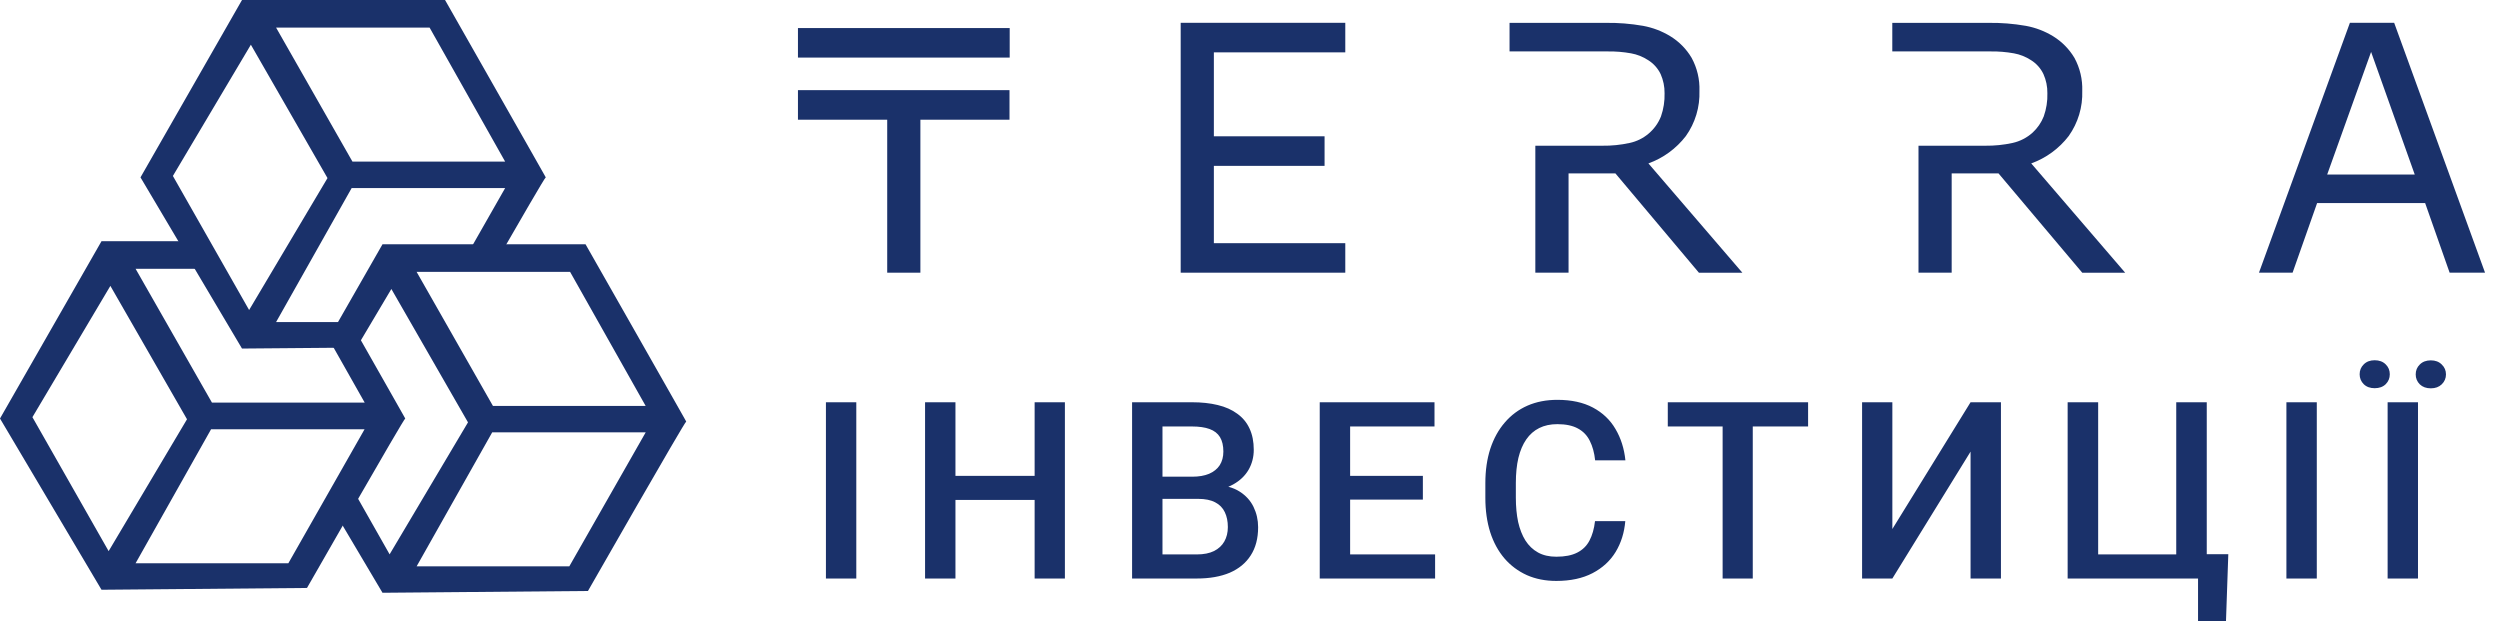 <?xml version="1.0" encoding="UTF-8"?> <svg xmlns="http://www.w3.org/2000/svg" width="121" height="31" viewBox="0 0 121 31" fill="none"> <path d="M41.445 19.469V28H39.975V19.469H41.445ZM50.41 23.031V24.197H45.881V23.031H50.41ZM46.244 19.469V28H44.773V19.469H46.244ZM51.541 19.469V28H50.076V19.469H51.541ZM57.992 24.145H55.818L55.807 23.072H57.705C58.025 23.072 58.297 23.025 58.52 22.932C58.746 22.834 58.918 22.695 59.035 22.516C59.152 22.332 59.211 22.111 59.211 21.854C59.211 21.568 59.156 21.336 59.047 21.156C58.938 20.977 58.77 20.846 58.543 20.764C58.32 20.682 58.035 20.641 57.688 20.641H56.264V28H54.793V19.469H57.688C58.156 19.469 58.574 19.514 58.941 19.604C59.312 19.693 59.627 19.834 59.885 20.025C60.147 20.213 60.344 20.451 60.477 20.74C60.613 21.029 60.682 21.373 60.682 21.771C60.682 22.123 60.598 22.445 60.43 22.738C60.262 23.027 60.014 23.264 59.685 23.447C59.357 23.631 58.949 23.74 58.461 23.775L57.992 24.145ZM57.928 28H55.355L56.018 26.834H57.928C58.26 26.834 58.537 26.779 58.76 26.67C58.982 26.557 59.148 26.402 59.258 26.207C59.371 26.008 59.428 25.775 59.428 25.51C59.428 25.232 59.379 24.992 59.281 24.789C59.184 24.582 59.029 24.424 58.818 24.314C58.607 24.201 58.332 24.145 57.992 24.145H56.34L56.352 23.072H58.502L58.836 23.477C59.305 23.492 59.69 23.596 59.99 23.787C60.295 23.979 60.522 24.227 60.67 24.531C60.818 24.836 60.893 25.164 60.893 25.516C60.893 26.059 60.773 26.514 60.535 26.881C60.301 27.248 59.963 27.527 59.522 27.719C59.08 27.906 58.549 28 57.928 28ZM69.459 26.834V28H64.93V26.834H69.459ZM65.346 19.469V28H63.875V19.469H65.346ZM68.867 23.031V24.18H64.93V23.031H68.867ZM69.43 19.469V20.641H64.93V19.469H69.43ZM77.199 25.223H78.664C78.617 25.781 78.461 26.279 78.195 26.717C77.93 27.15 77.557 27.492 77.076 27.742C76.596 27.992 76.012 28.117 75.324 28.117C74.797 28.117 74.322 28.023 73.9 27.836C73.478 27.645 73.117 27.375 72.816 27.027C72.516 26.676 72.285 26.252 72.125 25.756C71.969 25.26 71.891 24.705 71.891 24.092V23.383C71.891 22.77 71.971 22.215 72.131 21.719C72.295 21.223 72.529 20.799 72.834 20.447C73.139 20.092 73.504 19.82 73.93 19.633C74.359 19.445 74.842 19.352 75.377 19.352C76.057 19.352 76.631 19.477 77.1 19.727C77.568 19.977 77.932 20.322 78.189 20.764C78.451 21.205 78.611 21.711 78.67 22.281H77.205C77.166 21.914 77.08 21.6 76.947 21.338C76.818 21.076 76.627 20.877 76.373 20.74C76.119 20.6 75.787 20.529 75.377 20.529C75.041 20.529 74.748 20.592 74.498 20.717C74.248 20.842 74.039 21.025 73.871 21.268C73.703 21.51 73.576 21.809 73.49 22.164C73.408 22.516 73.367 22.918 73.367 23.371V24.092C73.367 24.521 73.404 24.912 73.478 25.264C73.557 25.611 73.674 25.91 73.83 26.16C73.99 26.41 74.193 26.604 74.439 26.74C74.686 26.877 74.981 26.945 75.324 26.945C75.742 26.945 76.08 26.879 76.338 26.746C76.6 26.613 76.797 26.42 76.93 26.166C77.066 25.908 77.156 25.594 77.199 25.223ZM84.834 19.469V28H83.375V19.469H84.834ZM87.512 19.469V20.641H80.721V19.469H87.512ZM91.59 25.604L95.375 19.469H96.846V28H95.375V21.859L91.59 28H90.125V19.469H91.59V25.604ZM107.85 26.822L107.738 30.057H106.385V28H105.623V26.822H107.85ZM100.074 28V19.469H101.551V26.834H105.33V19.469H106.807V28H100.074ZM112.133 19.469V28H110.662V19.469H112.133ZM117.031 19.469V28H115.561V19.469H117.031ZM114.207 18.115C114.207 17.924 114.273 17.764 114.406 17.635C114.539 17.502 114.715 17.436 114.934 17.436C115.156 17.436 115.334 17.502 115.467 17.635C115.6 17.764 115.666 17.924 115.666 18.115C115.666 18.303 115.6 18.463 115.467 18.596C115.334 18.725 115.156 18.789 114.934 18.789C114.715 18.789 114.539 18.725 114.406 18.596C114.273 18.463 114.207 18.303 114.207 18.115ZM116.92 18.121C116.92 17.93 116.986 17.77 117.119 17.641C117.252 17.508 117.43 17.441 117.652 17.441C117.871 17.441 118.047 17.508 118.18 17.641C118.316 17.77 118.385 17.93 118.385 18.121C118.385 18.309 118.316 18.469 118.18 18.602C118.047 18.73 117.871 18.795 117.652 18.795C117.43 18.795 117.252 18.73 117.119 18.602C116.986 18.469 116.92 18.309 116.92 18.121Z" fill="#1A316A"></path> <path d="M48.86 5.794H44.547V13.198H42.941V5.794H38.621V4.363H48.86V5.794Z" fill="#1A316A"></path> <path d="M65.112 13.198H57.145V1.104H65.112V2.534H58.751V6.597H64.109V8.028H58.751V11.77H65.112V13.198Z" fill="#1A316A"></path> <path d="M120.276 13.198H118.562L117.377 9.829H112.148L110.961 13.198H109.334L113.735 1.104H115.878L120.276 13.198ZM116.874 8.449L114.761 2.513L112.635 8.449H116.874Z" fill="#1A316A"></path> <path d="M76.262 7.053H77.547C77.995 7.059 78.442 7.014 78.879 6.918C79.217 6.845 79.532 6.689 79.795 6.465C80.059 6.242 80.263 5.957 80.391 5.635C80.517 5.274 80.576 4.893 80.565 4.511C80.569 4.193 80.504 3.879 80.376 3.589C80.243 3.309 80.032 3.074 79.769 2.91C79.519 2.746 79.237 2.634 78.942 2.581C78.568 2.514 78.188 2.483 77.808 2.489H73.062V1.107H77.698C78.311 1.097 78.922 1.145 79.526 1.251C79.994 1.337 80.443 1.508 80.849 1.757C81.27 2.016 81.623 2.374 81.875 2.801C82.141 3.289 82.272 3.841 82.253 4.397C82.28 5.179 82.049 5.949 81.595 6.586C81.129 7.191 80.501 7.65 79.783 7.909L84.331 13.2H82.228L78.186 8.393H75.918V13.198H74.31V7.053H76.262Z" fill="#1A316A"></path> <path d="M94.803 7.053H96.088C96.533 7.058 96.977 7.013 97.411 6.918C97.771 6.838 98.105 6.665 98.379 6.418C98.615 6.201 98.799 5.934 98.917 5.635C99.045 5.275 99.105 4.893 99.093 4.511C99.098 4.193 99.033 3.879 98.904 3.589C98.772 3.309 98.562 3.073 98.299 2.91C98.048 2.746 97.767 2.634 97.472 2.581C97.097 2.514 96.718 2.483 96.338 2.489H91.587V1.107H96.224C96.837 1.097 97.448 1.145 98.052 1.251C98.52 1.336 98.969 1.508 99.375 1.757C99.797 2.017 100.149 2.375 100.403 2.801C100.669 3.29 100.799 3.841 100.781 4.397C100.808 5.179 100.577 5.949 100.123 6.586C99.658 7.191 99.03 7.65 98.312 7.909L102.859 13.2H100.781L96.729 8.393H94.461V13.198H92.855V7.053H94.803Z" fill="#1A316A"></path> <path d="M48.869 1.358V2.787H38.621V1.358H48.869Z" fill="#1A316A"></path> <path d="M17.029 15.587H13.363L17.02 9.103H24.449L22.7 12.171C23.167 12.254 23.599 12.471 23.944 12.797C25.154 10.699 26.39 8.559 26.415 8.585C26.453 8.64 21.54 0 21.54 0H11.713L6.8 8.585L11.713 16.87L16.885 16.826C16.868 16.408 16.917 15.99 17.029 15.587ZM20.793 1.337L24.449 7.822H17.059L13.363 1.337H20.793ZM8.368 8.516L12.142 2.164L15.851 8.619L12.057 15.005L8.368 8.516Z" fill="#1A316A"></path> <path d="M16.864 15.406C16.61 15.82 16.254 16.148 15.797 16.206L17.652 19.487H10.259L6.562 13.009H10.01C10.01 12.547 9.886 12.125 9.794 11.674H4.913L0 20.256L4.913 28.544L14.858 28.457C14.858 28.457 19.575 20.203 19.614 20.256C19.636 20.289 18.188 17.738 16.864 15.406ZM1.569 20.191L5.342 13.837L9.051 20.292L5.258 26.675L1.569 20.191ZM13.956 27.262H6.562L10.217 20.775H17.646L13.956 27.262Z" fill="#1A316A"></path> <path d="M28.34 11.823H18.513L15.923 16.351C16.384 16.448 16.813 16.663 17.168 16.974L18.942 13.987L22.651 20.442L18.857 26.83L17.077 23.691C16.783 24.028 16.443 24.322 16.067 24.563L18.513 28.69L28.457 28.603C28.457 28.603 33.175 20.349 33.213 20.403C33.252 20.457 28.34 11.823 28.34 11.823ZM20.164 13.159H27.593L31.249 19.646H23.858L20.164 13.159ZM27.554 27.412H20.164L23.823 20.925H31.252L27.554 27.412Z" fill="#1A316A"></path> </svg> 